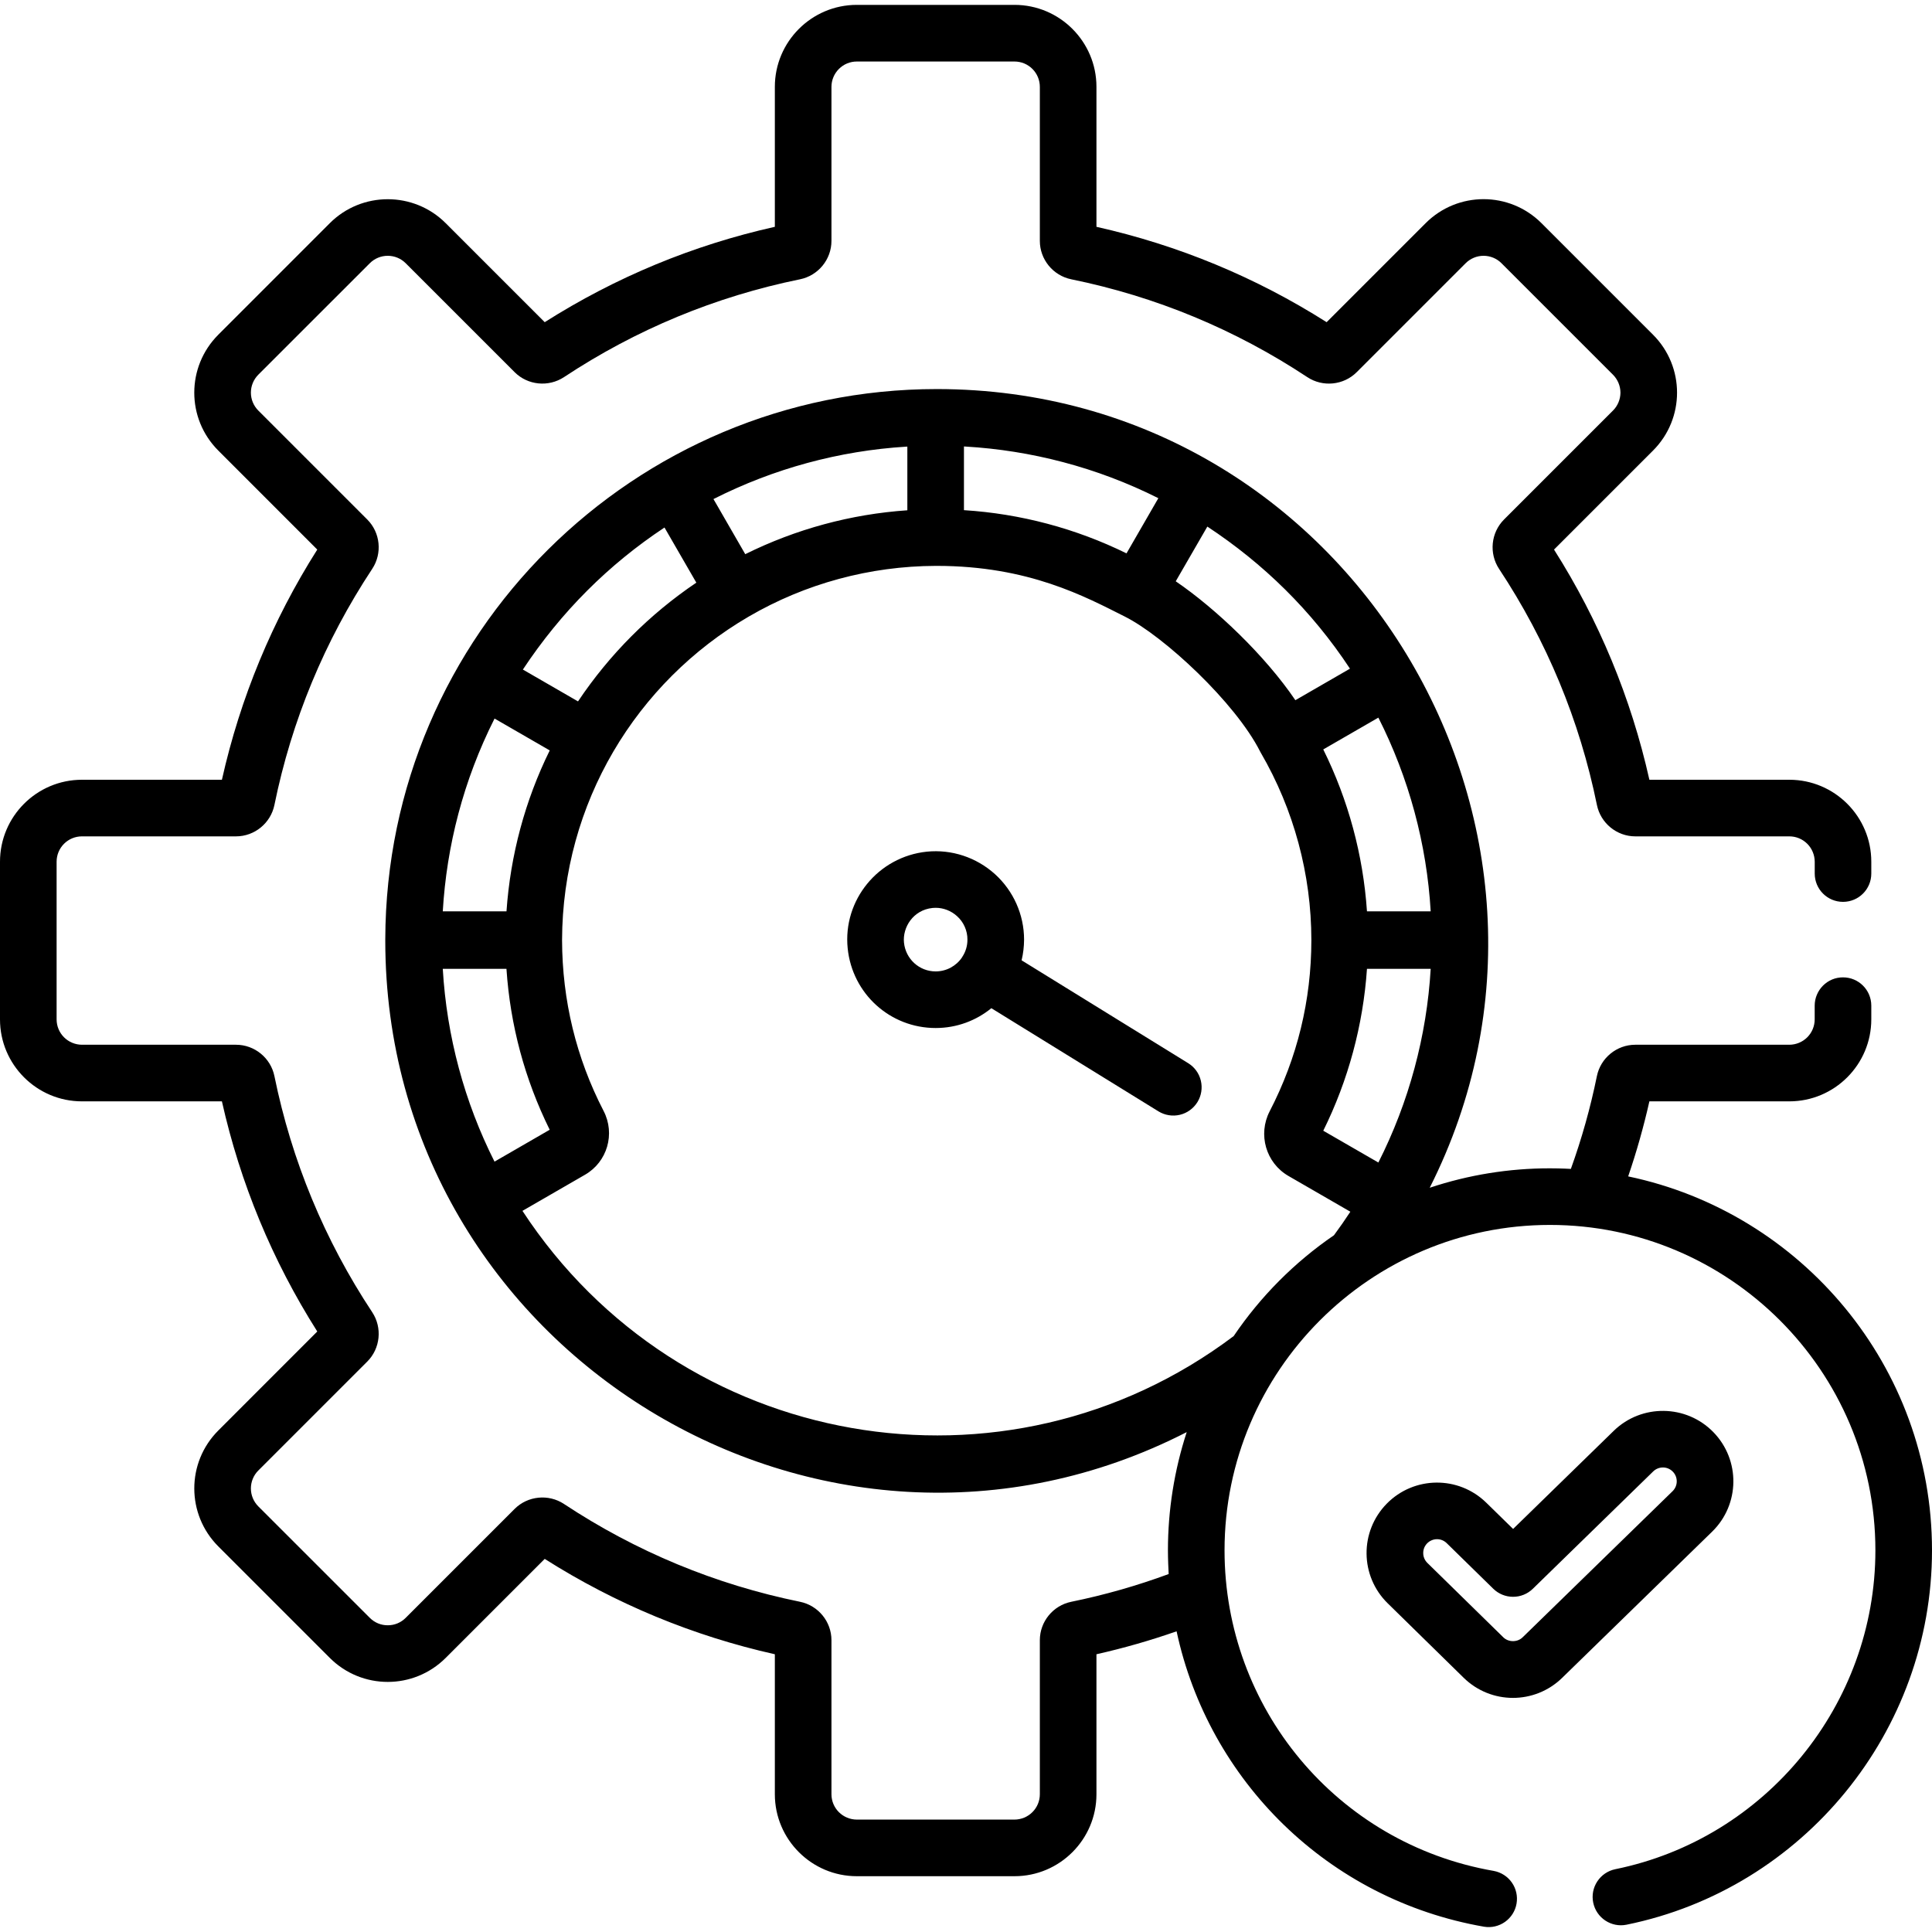 <svg xmlns="http://www.w3.org/2000/svg" width="50" height="50" viewBox="0 0 50 50"><g><path d="M44.341 37.063C43.64 36.344 42.483 36.329 41.763 37.03L39.159 39.569L38.466 38.891C37.747 38.186 36.594 38.197 35.888 38.916C35.183 39.636 35.194 40.789 35.914 41.494L37.879 43.42C38.587 44.114 39.717 44.115 40.427 43.424L44.308 39.641C45.03 38.938 45.045 37.785 44.341 37.063ZM43.286 38.592L39.405 42.374C39.27 42.506 39.039 42.505 38.905 42.373L36.94 40.448C36.906 40.415 36.88 40.376 36.861 40.332C36.843 40.289 36.833 40.243 36.833 40.196C36.832 40.149 36.841 40.102 36.858 40.058C36.876 40.015 36.902 39.975 36.935 39.941C36.968 39.908 37.007 39.881 37.05 39.863C37.093 39.844 37.14 39.835 37.187 39.834C37.234 39.834 37.281 39.842 37.324 39.86C37.368 39.878 37.407 39.904 37.441 39.937L38.645 41.116C38.782 41.25 38.965 41.325 39.157 41.325C39.348 41.326 39.532 41.251 39.669 41.118L42.786 38.079C42.854 38.013 42.946 37.977 43.041 37.978C43.136 37.979 43.226 38.018 43.292 38.086C43.359 38.154 43.395 38.245 43.394 38.34C43.393 38.435 43.354 38.526 43.286 38.592ZM30.75 27.515L26.439 24.853C26.481 24.678 26.502 24.498 26.503 24.317C26.503 23.673 26.228 23.055 25.749 22.622C25.268 22.188 24.626 21.976 23.986 22.041C22.729 22.171 21.81 23.294 21.938 24.544C22.058 25.719 23.037 26.605 24.215 26.605C24.761 26.605 25.263 26.413 25.656 26.092L29.981 28.762C30.063 28.812 30.154 28.846 30.248 28.861C30.343 28.877 30.441 28.873 30.534 28.851C30.628 28.829 30.716 28.789 30.794 28.732C30.872 28.676 30.938 28.605 30.989 28.523C31.091 28.358 31.123 28.159 31.078 27.969C31.034 27.78 30.916 27.617 30.75 27.515ZM24.908 24.758C24.906 24.761 24.904 24.763 24.903 24.766C24.901 24.77 24.899 24.773 24.897 24.777C24.822 24.889 24.72 24.98 24.601 25.044C24.482 25.107 24.349 25.14 24.215 25.14C23.791 25.14 23.439 24.82 23.395 24.395C23.355 24.005 23.628 23.55 24.135 23.498C24.162 23.495 24.188 23.494 24.215 23.494C24.416 23.494 24.613 23.57 24.767 23.709C24.852 23.785 24.921 23.879 24.967 23.984C25.014 24.089 25.038 24.202 25.037 24.317C25.038 24.474 24.993 24.627 24.908 24.758Z"></path><path d="M42.137 30.445C42.355 29.808 42.538 29.159 42.686 28.503H46.308C47.477 28.503 48.429 27.551 48.429 26.381V26.026C48.429 25.621 48.101 25.294 47.697 25.294C47.6 25.294 47.505 25.312 47.416 25.349C47.327 25.386 47.247 25.44 47.179 25.508C47.111 25.576 47.057 25.657 47.02 25.746C46.983 25.834 46.964 25.93 46.964 26.026V26.381C46.964 26.555 46.895 26.722 46.772 26.845C46.649 26.968 46.482 27.037 46.308 27.038H42.321C41.841 27.038 41.423 27.38 41.327 27.851C41.161 28.666 40.936 29.468 40.654 30.251C40.654 30.251 40.403 30.236 40.113 30.236C39.055 30.235 38.004 30.405 37.001 30.739C41.688 21.456 34.949 10.069 24.243 10.069C16.428 10.069 9.99 16.401 9.971 24.309C9.971 24.312 9.971 24.314 9.971 24.317L9.971 24.328L9.971 24.341C9.971 34.996 21.292 41.888 30.712 37.063C30.39 38.051 30.226 39.084 30.226 40.123C30.226 40.343 30.239 40.637 30.245 40.736C29.424 41.039 28.581 41.279 27.724 41.454C27.253 41.55 26.911 41.968 26.911 42.447V46.435C26.911 46.609 26.842 46.775 26.719 46.898C26.596 47.021 26.429 47.09 26.255 47.091H22.174C22 47.09 21.833 47.021 21.71 46.898C21.587 46.775 21.518 46.609 21.518 46.435V42.447C21.518 41.968 21.176 41.55 20.705 41.454C18.517 41.008 16.462 40.156 14.595 38.922C14.195 38.658 13.658 38.712 13.319 39.05L10.499 41.87C10.438 41.931 10.366 41.98 10.286 42.013C10.206 42.046 10.121 42.062 10.035 42.062C9.949 42.062 9.863 42.046 9.784 42.013C9.704 41.98 9.632 41.931 9.571 41.87L6.685 38.985C6.624 38.924 6.576 38.851 6.543 38.772C6.51 38.692 6.493 38.607 6.493 38.521C6.493 38.434 6.51 38.349 6.543 38.27C6.576 38.19 6.624 38.117 6.685 38.057L9.505 35.237C9.844 34.898 9.898 34.361 9.633 33.96C8.399 32.094 7.548 30.038 7.102 27.85C7.006 27.379 6.588 27.038 6.108 27.038H2.121C1.947 27.037 1.78 26.968 1.657 26.845C1.534 26.722 1.465 26.555 1.465 26.381V22.301C1.465 22.127 1.534 21.96 1.657 21.837C1.78 21.714 1.947 21.645 2.121 21.645H6.108C6.588 21.645 7.006 21.303 7.102 20.832C7.548 18.644 8.4 16.589 9.633 14.722C9.898 14.321 9.844 13.784 9.505 13.445L6.685 10.625C6.624 10.564 6.576 10.492 6.543 10.412C6.51 10.333 6.493 10.248 6.493 10.161C6.493 10.075 6.51 9.99 6.543 9.91C6.576 9.831 6.624 9.758 6.685 9.697L9.571 6.812C9.694 6.689 9.861 6.62 10.035 6.62C10.209 6.62 10.376 6.689 10.499 6.812L13.319 9.632C13.658 9.971 14.195 10.024 14.596 9.76C16.462 8.526 18.517 7.674 20.705 7.228C21.176 7.132 21.518 6.714 21.518 6.235V2.248C21.518 2.074 21.588 1.907 21.711 1.784C21.834 1.661 22 1.592 22.174 1.592H26.255C26.429 1.592 26.596 1.661 26.719 1.784C26.842 1.907 26.911 2.074 26.911 2.248V6.235C26.911 6.714 27.253 7.132 27.724 7.228C29.912 7.674 31.967 8.526 33.833 9.76C34.234 10.025 34.772 9.971 35.111 9.632L37.931 6.812C37.992 6.751 38.064 6.703 38.144 6.67C38.223 6.637 38.308 6.62 38.395 6.62C38.481 6.62 38.566 6.637 38.646 6.67C38.725 6.703 38.798 6.751 38.858 6.812L41.744 9.698C41.805 9.759 41.853 9.831 41.886 9.91C41.919 9.99 41.937 10.075 41.937 10.162C41.937 10.248 41.919 10.333 41.886 10.413C41.853 10.492 41.805 10.565 41.744 10.625L38.924 13.445C38.585 13.785 38.531 14.322 38.796 14.723C40.03 16.589 40.882 18.644 41.328 20.832C41.424 21.303 41.842 21.645 42.321 21.645H46.309C46.482 21.645 46.649 21.714 46.772 21.837C46.895 21.96 46.964 22.127 46.965 22.301V22.608C46.965 23.013 47.292 23.34 47.697 23.34C48.102 23.34 48.429 23.013 48.429 22.608V22.301C48.429 21.131 47.478 20.18 46.308 20.18H42.686C42.211 18.061 41.383 16.06 40.218 14.223L42.78 11.661C43.609 10.832 43.609 9.491 42.78 8.662L39.894 5.776C39.065 4.947 37.724 4.947 36.895 5.776L34.333 8.338C32.496 7.173 30.495 6.345 28.376 5.87V2.247C28.376 1.078 27.425 0.126 26.255 0.126H22.174C21.005 0.126 20.053 1.078 20.053 2.247V5.87C17.934 6.344 15.934 7.173 14.097 8.338L11.535 5.776C10.708 4.949 9.362 4.949 8.535 5.776L5.65 8.662C4.821 9.491 4.82 10.832 5.65 11.661L8.211 14.223C7.047 16.06 6.218 18.061 5.743 20.18H2.121C0.951 20.18 0 21.131 0 22.301V26.382C0 27.551 0.951 28.503 2.121 28.503H5.743C6.218 30.622 7.047 32.622 8.211 34.459L5.65 37.021C4.821 37.85 4.821 39.191 5.65 40.021L8.535 42.906C9.364 43.735 10.706 43.735 11.535 42.906L14.097 40.344C15.934 41.509 17.934 42.337 20.053 42.812V46.435C20.053 47.604 21.005 48.556 22.174 48.556H26.255C27.425 48.556 28.376 47.604 28.376 46.435V42.812C29.078 42.654 29.77 42.456 30.45 42.218C31.281 46.088 34.372 49.16 38.406 49.863C38.596 49.895 38.792 49.85 38.95 49.738C39.108 49.626 39.215 49.456 39.248 49.266C39.281 49.075 39.238 48.879 39.127 48.721C39.017 48.562 38.847 48.454 38.657 48.419C34.592 47.711 31.691 44.194 31.691 40.123C31.691 35.479 35.469 31.701 40.113 31.701C44.747 31.701 48.535 35.472 48.535 40.123C48.535 44.11 45.704 47.581 41.803 48.375C41.613 48.414 41.446 48.527 41.339 48.689C41.231 48.851 41.193 49.049 41.232 49.239C41.313 49.636 41.701 49.892 42.096 49.811C46.676 48.878 50 44.804 50 40.123C50 35.365 46.621 31.382 42.137 30.445ZM37.026 23.585H35.377C35.278 22.128 34.894 20.704 34.246 19.395L35.672 18.572C36.461 20.13 36.925 21.846 37.026 23.585ZM31.246 13.628C32.692 14.581 33.942 15.796 34.937 17.305L33.524 18.121C32.75 16.978 31.473 15.756 30.428 15.044L31.246 13.628ZM24.947 11.554C24.961 11.555 24.976 11.556 24.99 11.557C26.676 11.656 28.384 12.092 29.978 12.893L29.154 14.321C27.839 13.675 26.409 13.295 24.947 13.203V11.554H24.947ZM23.458 11.559L23.482 11.558V13.206C22.023 13.306 20.598 13.692 19.287 14.342L18.527 13.024L18.464 12.916C20.019 12.128 21.718 11.666 23.458 11.559ZM17.197 13.652L17.581 14.317L18.021 15.079C16.811 15.895 15.771 16.939 14.959 18.152L13.532 17.328C14.521 15.834 15.752 14.609 17.197 13.652ZM12.799 18.596L14.205 19.408L14.227 19.421C13.588 20.717 13.208 22.134 13.108 23.585H11.459C11.559 21.894 11.99 20.201 12.799 18.596ZM11.459 25.074H13.107C13.205 26.533 13.58 27.93 14.226 29.238L12.798 30.063C12.018 28.517 11.561 26.817 11.459 25.074ZM34.523 31.968C33.502 32.667 32.621 33.553 31.927 34.578C26.023 39.024 17.59 37.552 13.521 31.337L15.142 30.401C15.717 30.069 15.928 29.344 15.621 28.751C14.912 27.38 14.551 25.892 14.546 24.33C14.556 20.788 16.463 17.655 19.377 15.957L19.377 15.957C20.842 15.103 22.515 14.65 24.216 14.645H24.217L24.242 14.645C26.625 14.645 28.088 15.444 29.107 15.955C30.12 16.462 31.97 18.181 32.612 19.449L32.631 19.484C33.485 20.952 33.937 22.628 33.938 24.33C33.937 25.889 33.574 27.378 32.86 28.758C32.548 29.36 32.762 30.098 33.347 30.435L34.947 31.359C34.812 31.566 34.67 31.769 34.523 31.968ZM34.246 29.263C34.892 27.96 35.278 26.528 35.377 25.074H37.026C36.925 26.801 36.465 28.521 35.672 30.086L34.246 29.263Z"></path></g></svg>